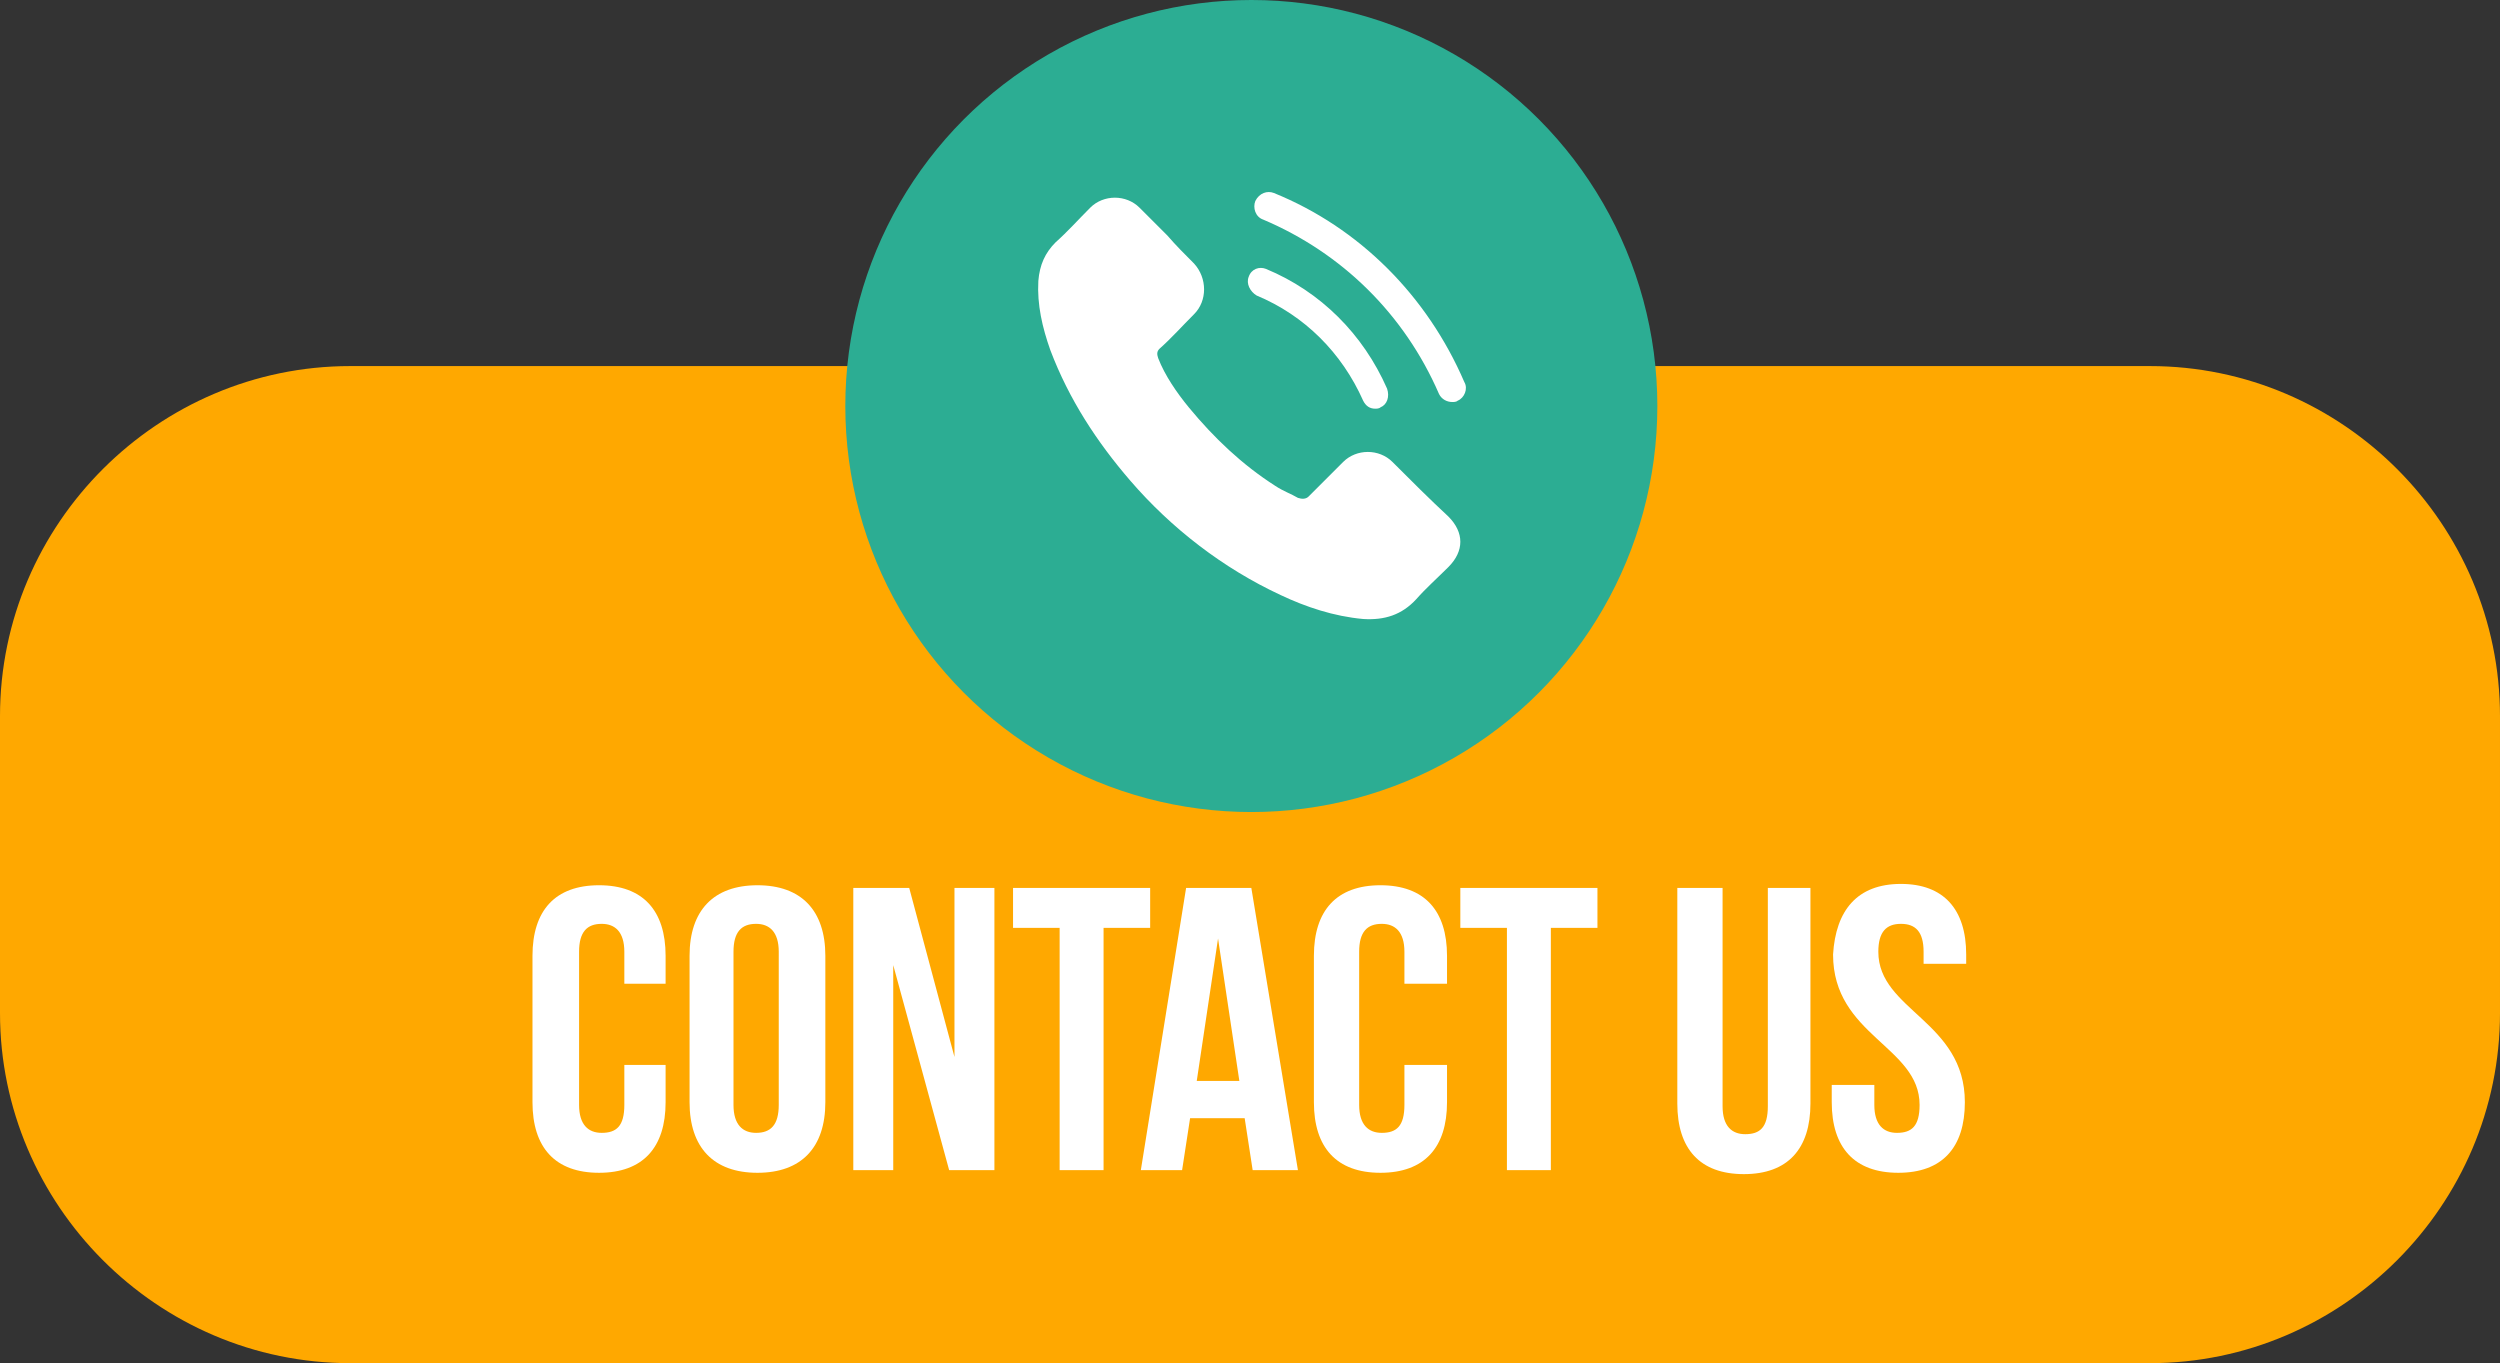 <?xml version="1.0" encoding="UTF-8" standalone="no"?><svg xmlns="http://www.w3.org/2000/svg" xmlns:xlink="http://www.w3.org/1999/xlink" fill="#000000" height="102.4" preserveAspectRatio="xMidYMid meet" version="1" viewBox="6.1 42.5 187.8 102.4" width="187.8" zoomAndPan="magnify"><rect x="6.1" y="42.5" width="187.8" height="102.4" fill="#333333" stroke="none"/><g><g id="change1_1"><path d="M167.6,144.9H32.4c-14.5,0-26.3-11.9-26.3-26.3V96.3c0-14.5,11.9-26.3,26.3-26.3h135.2 c14.5,0,26.3,11.9,26.3,26.3v22.3C193.9,133,182.1,144.9,167.6,144.9z" fill="#ffa800"/></g><g id="change2_1"><circle cx="100.1" cy="73" fill="#2cad93" r="30.5"/></g><g fill="#ffffff" id="change3_1"><path d="M110.7,77.2c-1-1-2.7-1-3.7,0c-0.9,0.9-1.7,1.7-2.6,2.6c-0.2,0.2-0.5,0.2-0.8,0.1c-0.5-0.3-1.1-0.5-1.7-0.9 c-2.5-1.6-4.6-3.6-6.5-5.9c-0.9-1.1-1.8-2.4-2.3-3.7c-0.1-0.3-0.1-0.5,0.1-0.7c0.9-0.8,1.7-1.7,2.6-2.6c1-1,1-2.7,0-3.8 c-0.7-0.7-1.4-1.4-2-2.1c-0.7-0.7-1.4-1.4-2.1-2.1c-1-1-2.7-1-3.7,0c-0.9,0.9-1.7,1.8-2.6,2.6c-0.8,0.8-1.2,1.7-1.3,2.9 c-0.1,1.8,0.3,3.5,0.9,5.2c1.4,3.7,3.5,6.9,6,9.8c3.1,3.6,7,6.6,11.3,8.6c1.9,0.9,4,1.6,6.2,1.8c1.6,0.1,2.9-0.3,4-1.5 c0.7-0.8,1.6-1.6,2.4-2.4c1.2-1.2,1.2-2.6,0-3.8C113.5,80,112.1,78.6,110.7,77.2z"/><path d="M116.1,71.2c-2.8-6.5-7.9-11.6-14.3-14.2c-0.5-0.2-1.1,0-1.4,0.6c-0.2,0.5,0,1.2,0.6,1.4 c5.9,2.5,10.6,7.1,13.2,13.1c0.2,0.4,0.6,0.6,1,0.6c0.1,0,0.3,0,0.4-0.1C116.1,72.4,116.4,71.7,116.1,71.2z"/><path d="M100.5,64.7c3.6,1.5,6.4,4.3,8,7.9c0.2,0.4,0.5,0.6,0.9,0.6c0.1,0,0.3,0,0.4-0.1c0.5-0.2,0.7-0.8,0.5-1.4 c-1.8-4.1-5-7.3-9.1-9c-0.5-0.2-1.1,0-1.3,0.6C99.7,63.8,100,64.4,100.5,64.7z"/></g><g fill="#ffffff" id="change3_2"><path d="M56.1,122.5v2.8c0,3.4-1.7,5.3-5,5.3s-5-1.9-5-5.3v-11c0-3.4,1.7-5.3,5-5.3s5,1.9,5,5.3v2.1H53V114 c0-1.5-0.7-2.1-1.7-2.1c-1.1,0-1.7,0.6-1.7,2.1v11.5c0,1.5,0.7,2.1,1.7,2.1c1.1,0,1.7-0.5,1.7-2.1v-3H56.1z"/><path d="M57.9,114.3c0-3.4,1.8-5.3,5.1-5.3c3.3,0,5.1,1.9,5.1,5.3v11c0,3.4-1.8,5.3-5.1,5.3c-3.3,0-5.1-1.9-5.1-5.3 V114.3z M61.2,125.5c0,1.5,0.7,2.1,1.7,2.1c1.1,0,1.7-0.6,1.7-2.1V114c0-1.5-0.7-2.1-1.7-2.1c-1.1,0-1.7,0.6-1.7,2.1V125.5z"/><path d="M73.2,115v15.4h-3v-21.2h4.2l3.4,12.7v-12.7h3v21.2h-3.4L73.2,115z"/><path d="M82.2,109.2h10.3v3H89v18.2h-3.3v-18.2h-3.5V109.2z"/><path d="M103.6,130.4h-3.4l-0.6-3.9h-4.1l-0.6,3.9h-3.1l3.4-21.2h4.9L103.6,130.4z M96,123.7h3.2l-1.6-10.7L96,123.7z"/><path d="M114.8,122.5v2.8c0,3.4-1.7,5.3-5,5.3c-3.3,0-5-1.9-5-5.3v-11c0-3.4,1.7-5.3,5-5.3c3.3,0,5,1.9,5,5.3v2.1 h-3.2V114c0-1.5-0.7-2.1-1.7-2.1c-1.1,0-1.7,0.6-1.7,2.1v11.5c0,1.5,0.7,2.1,1.7,2.1c1.1,0,1.7-0.5,1.7-2.1v-3H114.8z"/><path d="M115.8,109.2h10.3v3h-3.5v18.2h-3.3v-18.2h-3.5V109.2z"/><path d="M135.5,109.2v16.4c0,1.5,0.7,2.1,1.7,2.1c1.1,0,1.7-0.5,1.7-2.1v-16.4h3.2v16.2c0,3.4-1.7,5.3-5,5.3 s-5-1.9-5-5.3v-16.2H135.5z"/><path d="M148.9,108.9c3.2,0,4.9,1.9,4.9,5.3v0.7h-3.2V114c0-1.5-0.6-2.1-1.7-2.1c-1.1,0-1.7,0.6-1.7,2.1 c0,4.4,6.5,5.2,6.5,11.3c0,3.4-1.7,5.3-5,5.3s-5-1.9-5-5.3V124h3.2v1.5c0,1.5,0.7,2.1,1.7,2.1c1.1,0,1.7-0.5,1.7-2.1 c0-4.4-6.5-5.2-6.5-11.3C144,110.9,145.6,108.9,148.9,108.9z"/></g></g></svg>